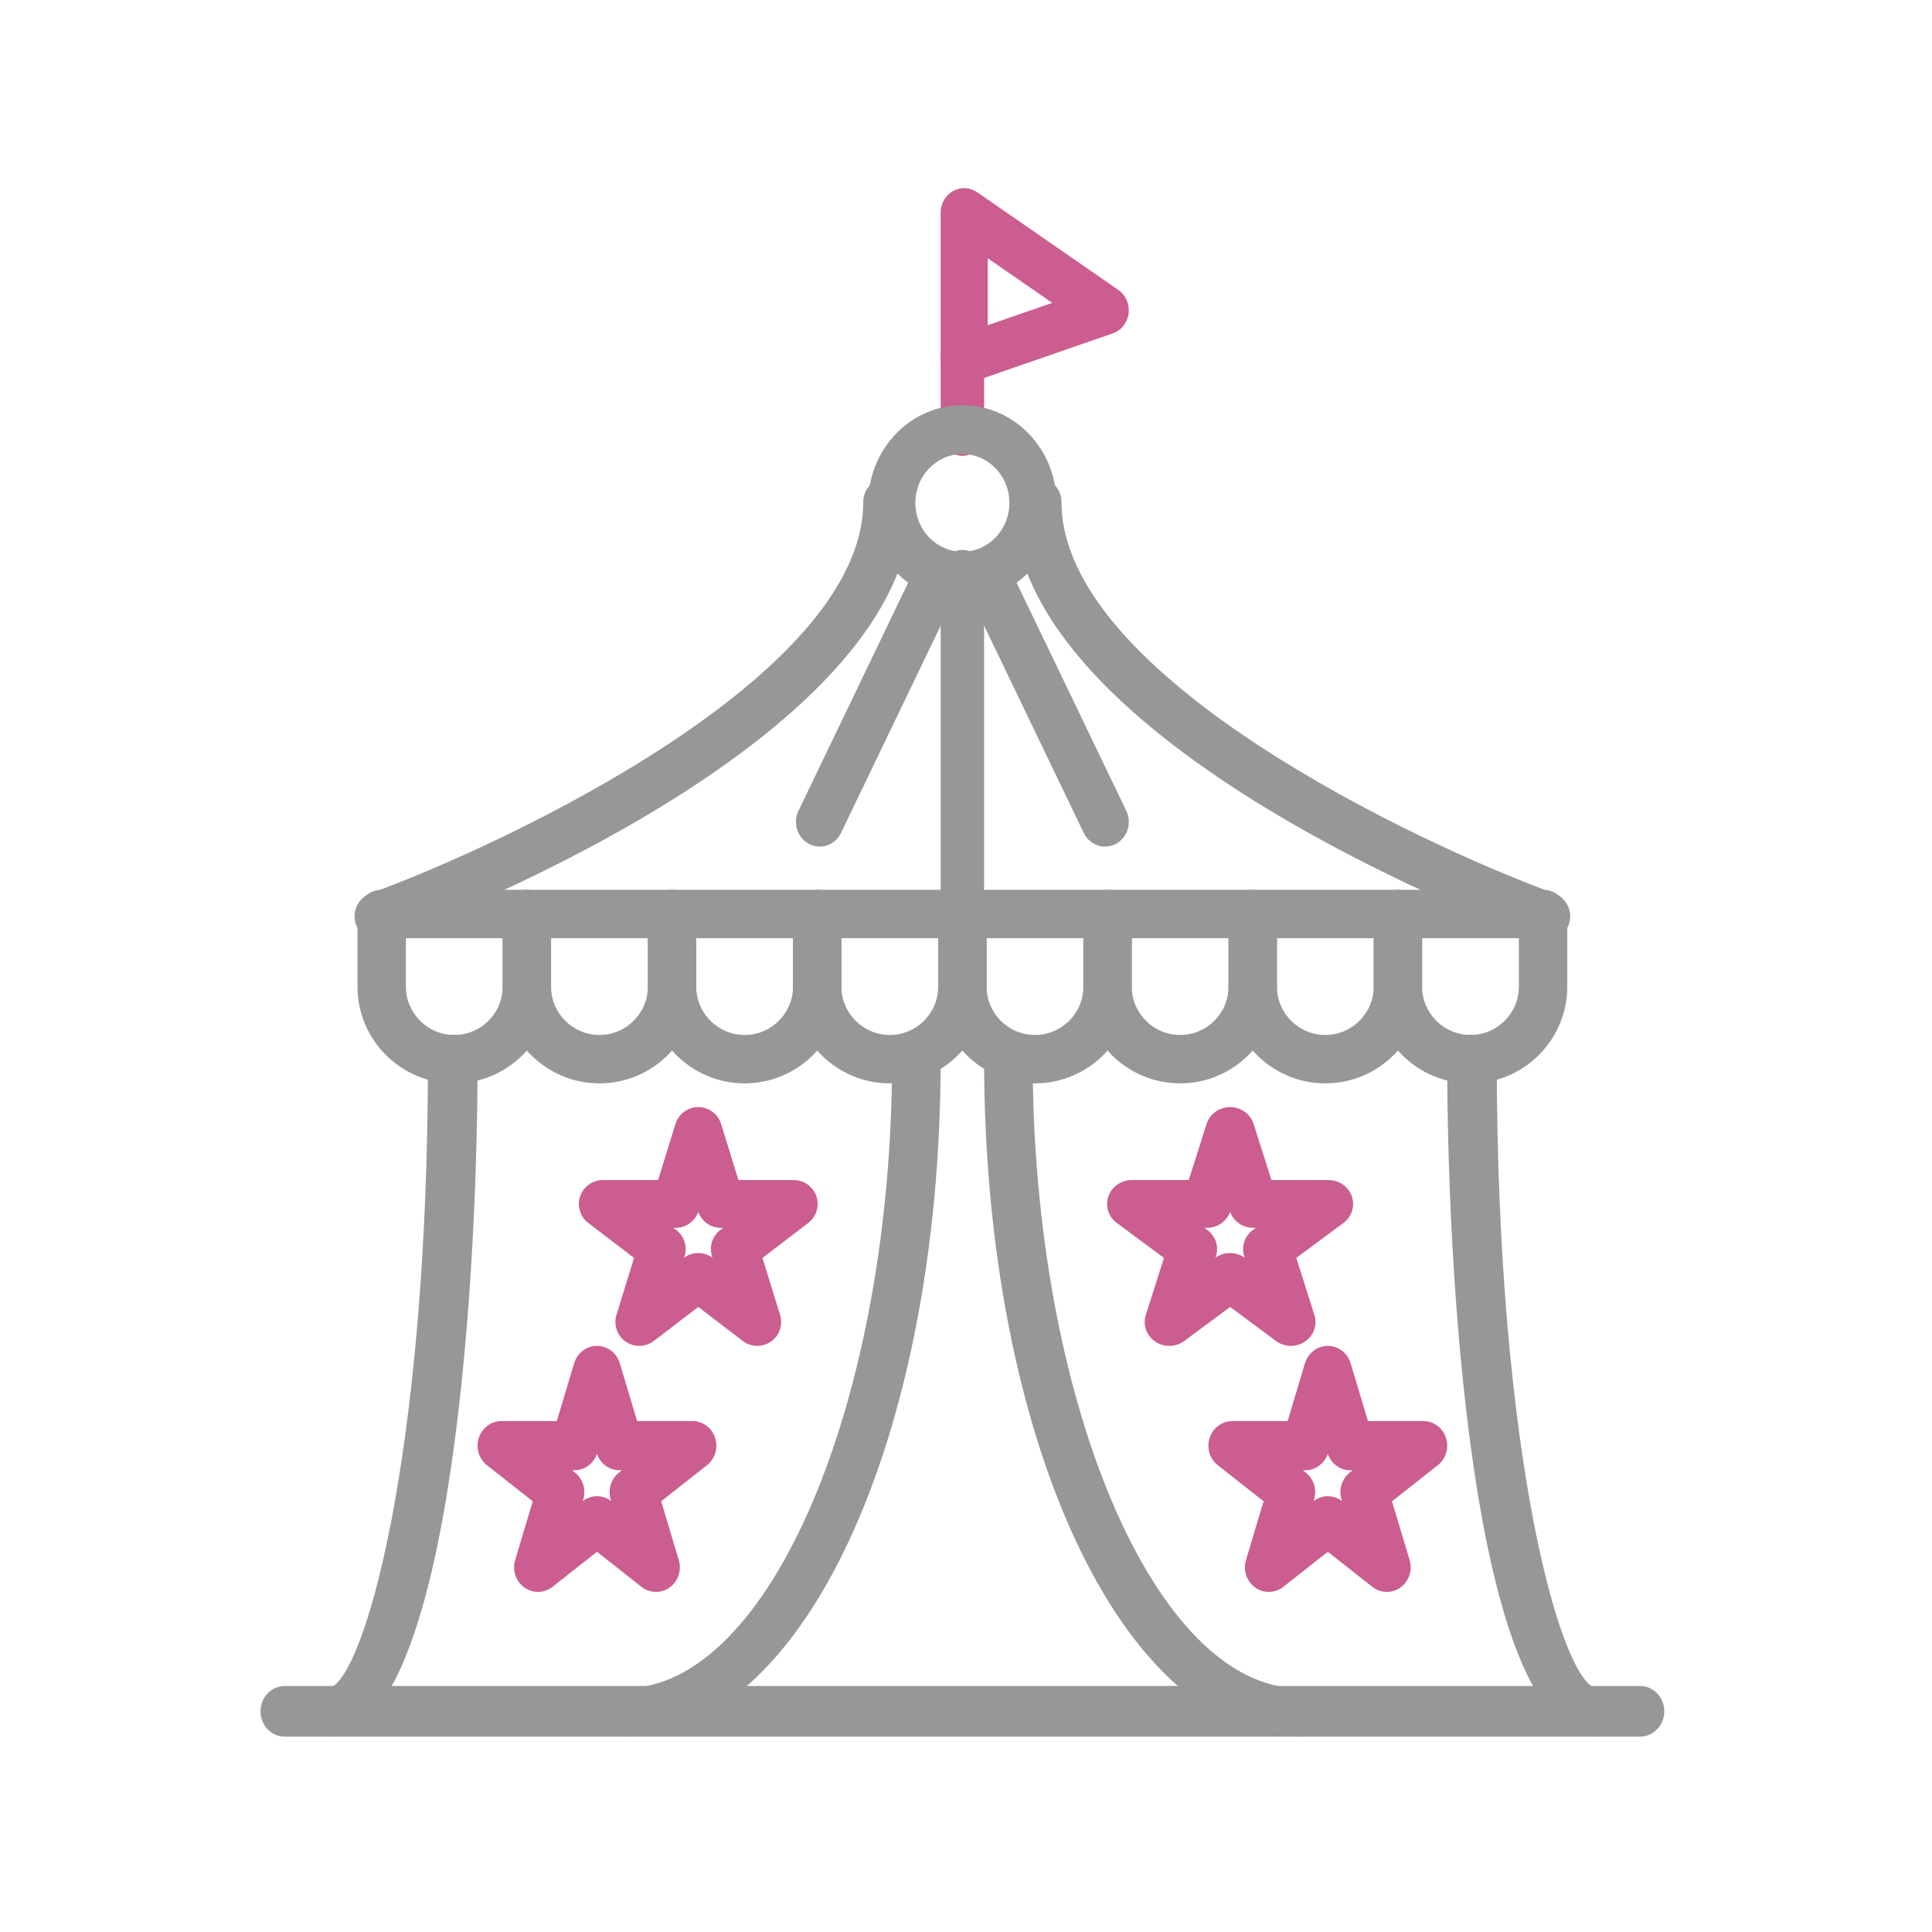 <svg width="267" height="267" viewBox="0 0 267 267" fill="none" xmlns="http://www.w3.org/2000/svg">
<mask id="mask0_5211_5589" style="mask-type:alpha" maskUnits="userSpaceOnUse" x="0" y="0" width="267" height="267">
<rect width="267" height="267" fill="#D9D9D9"/>
</mask>
<g mask="url(#mask0_5211_5589)">
<path d="M62.781 149.719C55.405 149.719 49.406 143.72 49.406 136.344V126.312C49.406 124.467 50.901 122.969 52.75 122.969H72.812C74.662 122.969 76.156 124.467 76.156 126.312V136.344C76.156 143.72 70.157 149.719 62.781 149.719ZM56.094 129.656V136.344C56.094 140.032 59.093 143.031 62.781 143.031C66.469 143.031 69.469 140.032 69.469 136.344V129.656H56.094Z" fill="#979797"/>
<path d="M82.844 149.719C75.467 149.719 69.469 143.72 69.469 136.344V126.312C69.469 124.467 70.963 122.969 72.812 122.969H92.875C94.724 122.969 96.219 124.467 96.219 126.312V136.344C96.219 143.72 90.22 149.719 82.844 149.719ZM76.156 129.656V136.344C76.156 140.032 79.156 143.031 82.844 143.031C86.532 143.031 89.531 140.032 89.531 136.344V129.656H76.156Z" fill="#979797"/>
<path d="M102.906 149.719C95.53 149.719 89.531 143.72 89.531 136.344V126.312C89.531 124.467 91.026 122.969 92.875 122.969H112.937C114.787 122.969 116.281 124.467 116.281 126.312V136.344C116.281 143.72 110.283 149.719 102.906 149.719ZM96.219 129.656V136.344C96.219 140.032 99.218 143.031 102.906 143.031C106.594 143.031 109.594 140.032 109.594 136.344V129.656H96.219Z" fill="#979797"/>
<path d="M122.969 149.719C115.592 149.719 109.594 143.72 109.594 136.344V126.312C109.594 124.467 111.088 122.969 112.937 122.969H133C134.849 122.969 136.344 124.467 136.344 126.312V136.344C136.344 143.72 130.345 149.719 122.969 149.719ZM116.281 129.656V136.344C116.281 140.032 119.281 143.031 122.969 143.031C126.657 143.031 129.656 140.032 129.656 136.344V129.656H116.281Z" fill="#979797"/>
<path d="M143.031 149.719C135.655 149.719 129.656 143.72 129.656 136.344V126.312C129.656 124.467 131.151 122.969 133 122.969H153.062C154.912 122.969 156.406 124.467 156.406 126.312V136.344C156.406 143.72 150.408 149.719 143.031 149.719ZM136.344 129.656V136.344C136.344 140.032 139.343 143.031 143.031 143.031C146.719 143.031 149.719 140.032 149.719 136.344V129.656H136.344Z" fill="#979797"/>
<path d="M163.094 149.719C155.717 149.719 149.719 143.72 149.719 136.344V126.312C149.719 124.467 151.213 122.969 153.062 122.969H173.125C174.974 122.969 176.469 124.467 176.469 126.312V136.344C176.469 143.72 170.47 149.719 163.094 149.719ZM156.406 129.656V136.344C156.406 140.032 159.406 143.031 163.094 143.031C166.782 143.031 169.781 140.032 169.781 136.344V129.656H156.406Z" fill="#979797"/>
<path d="M183.156 149.719C175.78 149.719 169.781 143.72 169.781 136.344V126.312C169.781 124.467 171.276 122.969 173.125 122.969H193.187C195.037 122.969 196.531 124.467 196.531 126.312V136.344C196.531 143.72 190.533 149.719 183.156 149.719ZM176.469 129.656V136.344C176.469 140.032 179.468 143.031 183.156 143.031C186.844 143.031 189.844 140.032 189.844 136.344V129.656H176.469Z" fill="#979797"/>
<path d="M203.219 149.719C195.842 149.719 189.844 143.72 189.844 136.344V126.312C189.844 124.467 191.338 122.969 193.187 122.969H213.25C215.099 122.969 216.594 124.467 216.594 126.312V136.344C216.594 143.72 210.595 149.719 203.219 149.719ZM196.531 129.656V136.344C196.531 140.032 199.531 143.031 203.219 143.031C206.907 143.031 209.906 140.032 209.906 136.344V129.656H196.531Z" fill="#979797"/>
<path d="M86.357 240C84.501 240 83 238.502 83 236.655C83 234.809 84.501 233.31 86.357 233.31C106.376 233.31 123.286 193.483 123.286 146.345C123.286 144.498 124.786 143 126.643 143C128.499 143 130 144.498 130 146.345C130 198.862 110.831 240 86.357 240Z" fill="#979797"/>
<path d="M45.429 240C43.533 240 42 238.502 42 236.655C42 234.809 43.533 233.31 45.429 233.31C50.201 232.34 59.143 201.618 59.143 146.345C59.143 144.498 60.675 143 62.571 143C64.467 143 66 144.498 66 146.345C66 181.131 61.666 240 45.429 240Z" fill="#979797"/>
<path d="M133.25 53C132.577 53 131.911 52.784 131.349 52.362C130.501 51.728 130 50.709 130 49.625V29.377C130 28.132 130.66 26.988 131.716 26.4C132.769 25.813 134.056 25.874 135.051 26.569L154.552 40.068C155.582 40.783 156.134 42.046 155.972 43.325C155.809 44.604 154.958 45.67 153.778 46.078L134.277 52.828C133.939 52.943 133.595 53 133.25 53ZM136.5 35.684V44.944L145.419 41.857L136.5 35.684Z" fill="#CB5D90"/>
<path d="M133 63C131.341 63 130 61.477 130 59.6V49.4C130 47.523 131.341 46 133 46C134.659 46 136 47.523 136 49.4V59.6C136 61.477 134.659 63 133 63Z" fill="#CB5D90"/>
<path d="M133 83C125.83 83 120 76.945 120 69.5C120 62.055 125.83 56 133 56C140.17 56 146 62.055 146 69.5C146 76.945 140.17 83 133 83ZM133 62.75C129.415 62.75 126.5 65.777 126.5 69.5C126.5 73.223 129.415 76.25 133 76.25C136.585 76.25 139.5 73.223 139.5 69.5C139.5 65.777 136.585 62.75 133 62.75Z" fill="#979797"/>
<path d="M52.347 130C50.978 130 49.693 129.148 49.201 127.777C48.571 126.029 49.472 124.099 51.209 123.462C70.15 116.557 119.305 93.377 119.305 69.368C119.305 67.509 120.801 66 122.652 66C124.504 66 126 67.509 126 69.368C126 102.993 56.452 128.717 53.492 129.795C53.117 129.933 52.729 129.997 52.351 129.997L52.347 130Z" fill="#979797"/>
<path d="M213.65 129.997C213.272 129.997 212.884 129.929 212.509 129.795C209.549 128.717 140 102.993 140 69.368C140 67.509 141.496 66 143.348 66C145.199 66 146.695 67.509 146.695 69.368C146.695 93.374 195.85 116.554 214.792 123.462C216.529 124.095 217.427 126.029 216.801 127.777C216.309 129.148 215.023 130 213.654 130L213.65 129.997Z" fill="#979797"/>
<path d="M133 126C131.341 126 130 124.507 130 122.667V79.333C130 77.493 131.341 76 133 76C134.659 76 136 77.493 136 79.333V122.667C136 124.507 134.659 126 133 126Z" fill="#979797"/>
<path d="M113.282 116.997C112.789 116.997 112.286 116.88 111.816 116.638C110.193 115.794 109.536 113.741 110.348 112.053L126.775 77.889C127.589 76.201 129.561 75.518 131.184 76.362C132.807 77.206 133.464 79.259 132.652 80.947L116.225 115.111C115.647 116.31 114.491 116.997 113.282 116.997Z" fill="#979797"/>
<path d="M226.655 240H39.345C37.495 240 36 238.432 36 236.5C36 234.568 37.495 233 39.345 233H226.655C228.505 233 230 234.568 230 236.5C230 238.432 228.505 240 226.655 240Z" fill="#979797"/>
<path d="M104.658 186C103.952 186 103.242 185.772 102.655 185.32L96.504 180.618L90.352 185.32C89.207 186.191 87.64 186.224 86.458 185.406C85.284 184.584 84.769 183.096 85.195 181.727L87.627 173.841L81.297 169.007C80.172 168.149 79.72 166.667 80.175 165.328C80.631 163.988 81.888 163.084 83.3 163.084H90.95L93.349 155.326C93.775 153.944 95.055 153 96.5 153C97.946 153 99.226 153.944 99.652 155.326L102.051 163.084H109.7C111.116 163.084 112.373 163.985 112.825 165.328C113.281 166.667 112.825 168.145 111.703 169.007L105.374 173.841L107.806 181.727C108.232 183.1 107.72 184.584 106.542 185.406C105.971 185.802 105.318 186 104.658 186ZM96.5 173.168C97.19 173.168 97.876 173.382 98.46 173.811L98.391 173.59C97.982 172.27 98.441 170.835 99.54 169.997L99.945 169.686H99.615C98.206 169.686 96.959 168.792 96.5 167.472C96.038 168.792 94.791 169.686 93.385 169.686H93.055L93.461 169.997C94.56 170.835 95.019 172.27 94.609 173.59L94.54 173.811C95.124 173.382 95.811 173.168 96.5 173.168Z" fill="#CB5D90"/>
<path d="M90.658 220C89.952 220 89.242 219.765 88.655 219.3L82.504 214.455L76.352 219.3C75.207 220.201 73.64 220.231 72.458 219.388C71.284 218.542 70.769 217.008 71.195 215.597L73.627 207.472L67.297 202.492C66.172 201.608 65.72 200.081 66.175 198.701C66.631 197.321 67.888 196.389 69.3 196.389H76.95L79.349 188.397C79.775 186.972 81.055 186 82.5 186C83.946 186 85.226 186.972 85.652 188.397L88.051 196.389H95.7C97.116 196.389 98.373 197.317 98.825 198.701C99.281 200.081 98.825 201.604 97.703 202.492L91.374 207.472L93.806 215.597C94.232 217.012 93.72 218.542 92.542 219.388C91.971 219.796 91.318 220 90.658 220ZM82.5 206.779C83.19 206.779 83.876 207 84.46 207.442L84.391 207.214C83.982 205.854 84.441 204.375 85.54 203.512L85.945 203.192H85.615C84.206 203.192 82.959 202.271 82.5 200.911C82.038 202.271 80.791 203.192 79.385 203.192H79.055L79.461 203.512C80.56 204.375 81.019 205.854 80.609 207.214L80.54 207.442C81.124 207 81.811 206.779 82.5 206.779Z" fill="#CB5D90"/>
<path d="M179.643 240C155.169 240 136 198.862 136 146.345C136 144.498 137.501 143 139.357 143C141.214 143 142.714 144.498 142.714 146.345C142.714 193.483 159.624 233.31 179.643 233.31C181.499 233.31 183 234.809 183 236.655C183 238.502 181.499 240 179.643 240Z" fill="#979797"/>
<path d="M220.56 240C204.331 240 200 181.131 200 146.345C200 144.498 201.532 143 203.427 143C205.322 143 206.853 144.498 206.853 146.345C206.853 201.618 215.79 232.34 220.584 233.31C222.479 233.31 224 234.809 224 236.655C224 238.502 222.455 240 220.56 240Z" fill="#979797"/>
<path d="M152.718 117C151.513 117 150.353 116.31 149.775 115.111L133.348 80.947C132.536 79.259 133.193 77.206 134.816 76.362C136.439 75.518 138.411 76.201 139.225 77.889L155.652 112.053C156.464 113.741 155.807 115.794 154.184 116.638C153.711 116.884 153.211 117 152.718 117Z" fill="#979797"/>
<path d="M178.405 186C177.677 186 176.946 185.772 176.341 185.32L170.004 180.618L163.666 185.32C162.486 186.191 160.875 186.224 159.654 185.406C158.444 184.584 157.913 183.096 158.352 181.727L160.858 173.841L154.337 169.007C153.177 168.149 152.711 166.667 153.181 165.328C153.65 163.988 154.945 163.084 156.4 163.084H164.282L166.753 155.326C167.192 153.944 168.511 153 170 153C171.489 153 172.809 153.944 173.247 155.326L175.719 163.084H183.6C185.059 163.084 186.354 163.985 186.82 165.328C187.289 166.667 186.82 168.145 185.664 169.007L179.143 173.841L181.649 181.727C182.087 183.1 181.56 184.584 180.346 185.406C179.758 185.802 179.085 186 178.405 186ZM170 173.168C170.711 173.168 171.418 173.382 172.02 173.811L171.948 173.59C171.527 172.27 171.999 170.835 173.132 169.997L173.55 169.686H173.21C171.758 169.686 170.473 168.792 170 167.472C169.524 168.792 168.239 169.686 166.791 169.686H166.451L166.869 169.997C168.001 170.835 168.474 172.27 168.052 173.59L167.981 173.811C168.582 173.382 169.29 173.168 170 173.168Z" fill="#CB5D90"/>
<path d="M191.658 220C190.952 220 190.242 219.765 189.655 219.3L183.504 214.455L177.352 219.3C176.211 220.201 174.64 220.231 173.458 219.388C172.284 218.542 171.769 217.008 172.195 215.597L174.627 207.472L168.297 202.492C167.172 201.608 166.72 200.081 167.175 198.701C167.631 197.321 168.888 196.389 170.3 196.389H177.95L180.349 188.397C180.774 186.972 182.055 186 183.5 186C184.946 186 186.226 186.972 186.652 188.397L189.051 196.389H196.7C198.116 196.389 199.373 197.317 199.825 198.701C200.281 200.081 199.825 201.604 198.703 202.492L192.374 207.472L194.806 215.597C195.232 217.012 194.72 218.542 193.542 219.388C192.971 219.796 192.318 220 191.658 220ZM183.5 206.779C184.19 206.779 184.876 207 185.46 207.442L185.391 207.214C184.982 205.854 185.441 204.375 186.54 203.512L186.945 203.192H186.615C185.206 203.192 183.959 202.271 183.5 200.911C183.038 202.271 181.791 203.192 180.385 203.192H180.055L180.461 203.512C181.56 204.375 182.019 205.854 181.609 207.214L181.54 207.442C182.124 207 182.811 206.779 183.5 206.779Z" fill="#CB5D90"/>
</g>
</svg>

